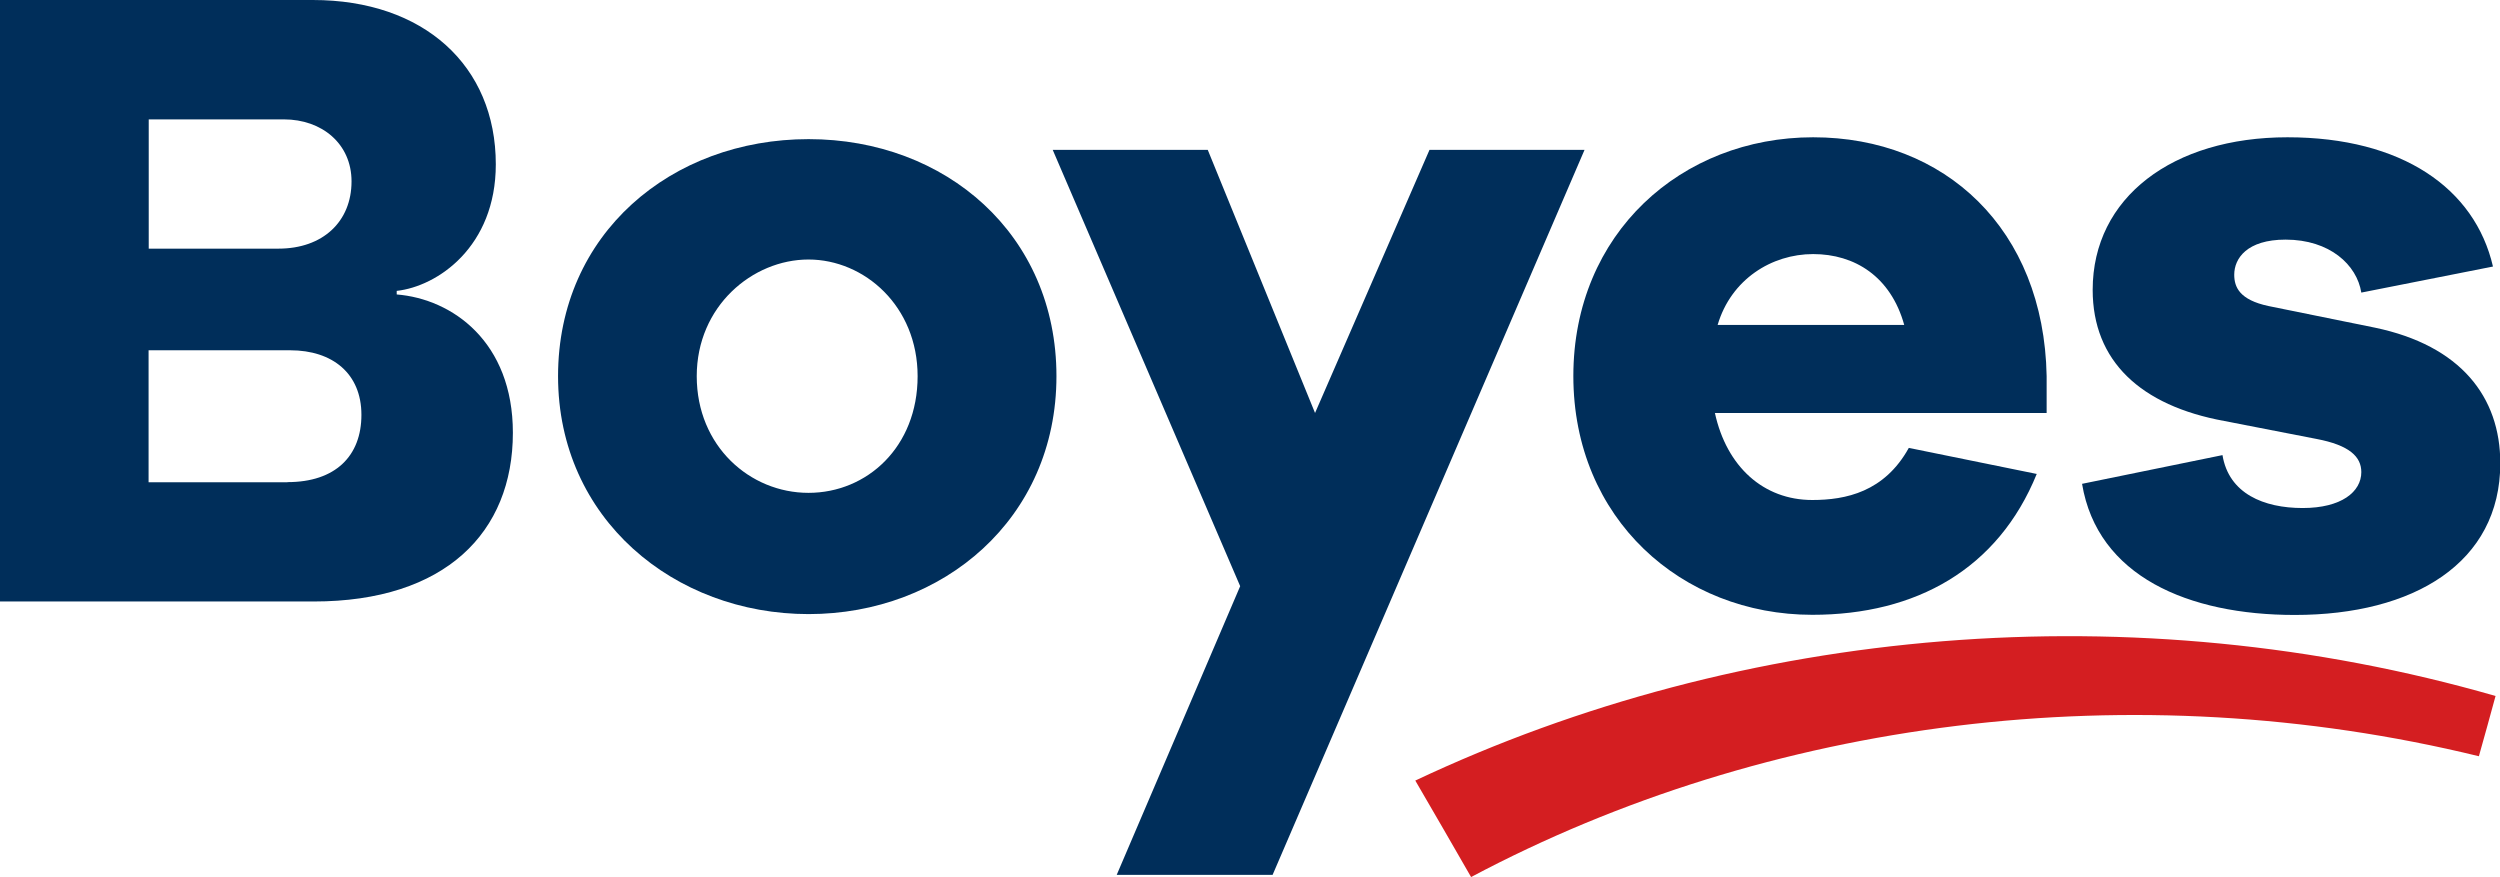 <svg width="171" height="60" viewBox="0 0 171 60" fill="none" xmlns="http://www.w3.org/2000/svg">
<g clip-path="url(#clip0_316_734)">
<path d="M169.558 51.727C145.916 45.96 120.949 49.191 100.622 59.99C99.357 57.787 98.091 55.594 96.806 53.391C119.252 42.797 145.994 40.496 170.696 47.605C170.323 48.985 169.941 50.356 169.558 51.717" fill="#D41E21"/>
<path d="M27.125 20.14C30.951 20.444 35.081 23.391 35.081 29.599C35.081 36.413 30.46 41.142 21.455 41.142H0V0H21.396C28.979 0 33.913 4.484 33.913 11.24C33.913 16.89 29.911 19.592 27.135 19.896V20.14H27.125ZM10.173 17.007H19.051C22.073 17.007 24.045 15.166 24.045 12.405C24.045 9.83 22.014 8.166 19.424 8.166H10.173V17.007ZM19.669 32.977C22.936 32.977 24.721 31.195 24.721 28.375C24.721 25.555 22.75 23.959 19.846 23.959H10.163V32.986H19.66L19.669 32.977Z" fill="#002E5A"/>
<path d="M72.261 25.731C72.261 35.493 64.492 42.004 55.309 42.004C46.127 42.004 38.171 35.493 38.171 25.731C38.171 15.969 45.941 9.517 55.309 9.517C64.678 9.517 72.261 16.028 72.261 25.731ZM62.765 25.731C62.765 20.943 59.126 17.751 55.3 17.751C51.474 17.751 47.657 20.943 47.657 25.731C47.657 30.519 51.297 33.711 55.3 33.711C59.302 33.711 62.765 30.578 62.765 25.731Z" fill="#002E5A"/>
<path d="M87.045 59.843H76.382L84.828 40.095L72.006 10.252H82.611L89.949 28.248L97.777 10.252H108.382L87.045 59.843Z" fill="#002E5A"/>
<path d="M139.99 28.247H117.299C118.104 31.929 120.625 34.2 123.961 34.2C126.246 34.2 128.895 33.652 130.563 30.636L139.313 32.418C136.665 38.929 131.053 42.053 123.961 42.053C115.024 42.053 107.617 35.483 107.617 25.721C107.617 15.96 115.014 9.39 124.019 9.39C133.025 9.39 139.804 15.656 139.99 25.721V28.238V28.247ZM117.486 22.226H130.249C129.327 18.907 126.855 17.379 124.019 17.379C121.184 17.379 118.408 19.102 117.486 22.226Z" fill="#002E5A"/>
<path d="M152.017 31.126C152.449 33.77 154.853 34.749 157.501 34.749C160.15 34.749 161.514 33.642 161.514 32.291C161.514 31.243 160.709 30.45 158.433 30.02L152.145 28.796C146.406 27.748 143.139 24.683 143.139 19.827C143.139 13.502 148.623 9.39 156.461 9.39C164.3 9.39 169.283 12.885 170.519 18.231L161.514 20.013C161.209 18.113 159.355 16.39 156.334 16.39C153.685 16.39 152.822 17.683 152.822 18.789C152.822 19.651 153.195 20.512 155.166 20.933L162.446 22.412C168.302 23.636 171.02 27.141 171.02 31.684C171.02 38.499 165.104 42.063 156.962 42.063C149.683 42.063 143.463 39.419 142.413 33.094L152.037 31.126H152.017Z" fill="#002E5A"/>
</g>
<defs>
<clipPath id="clip0_316_734">
<rect width="171" height="60" fill="white"/>
</clipPath>
</defs>
</svg>
